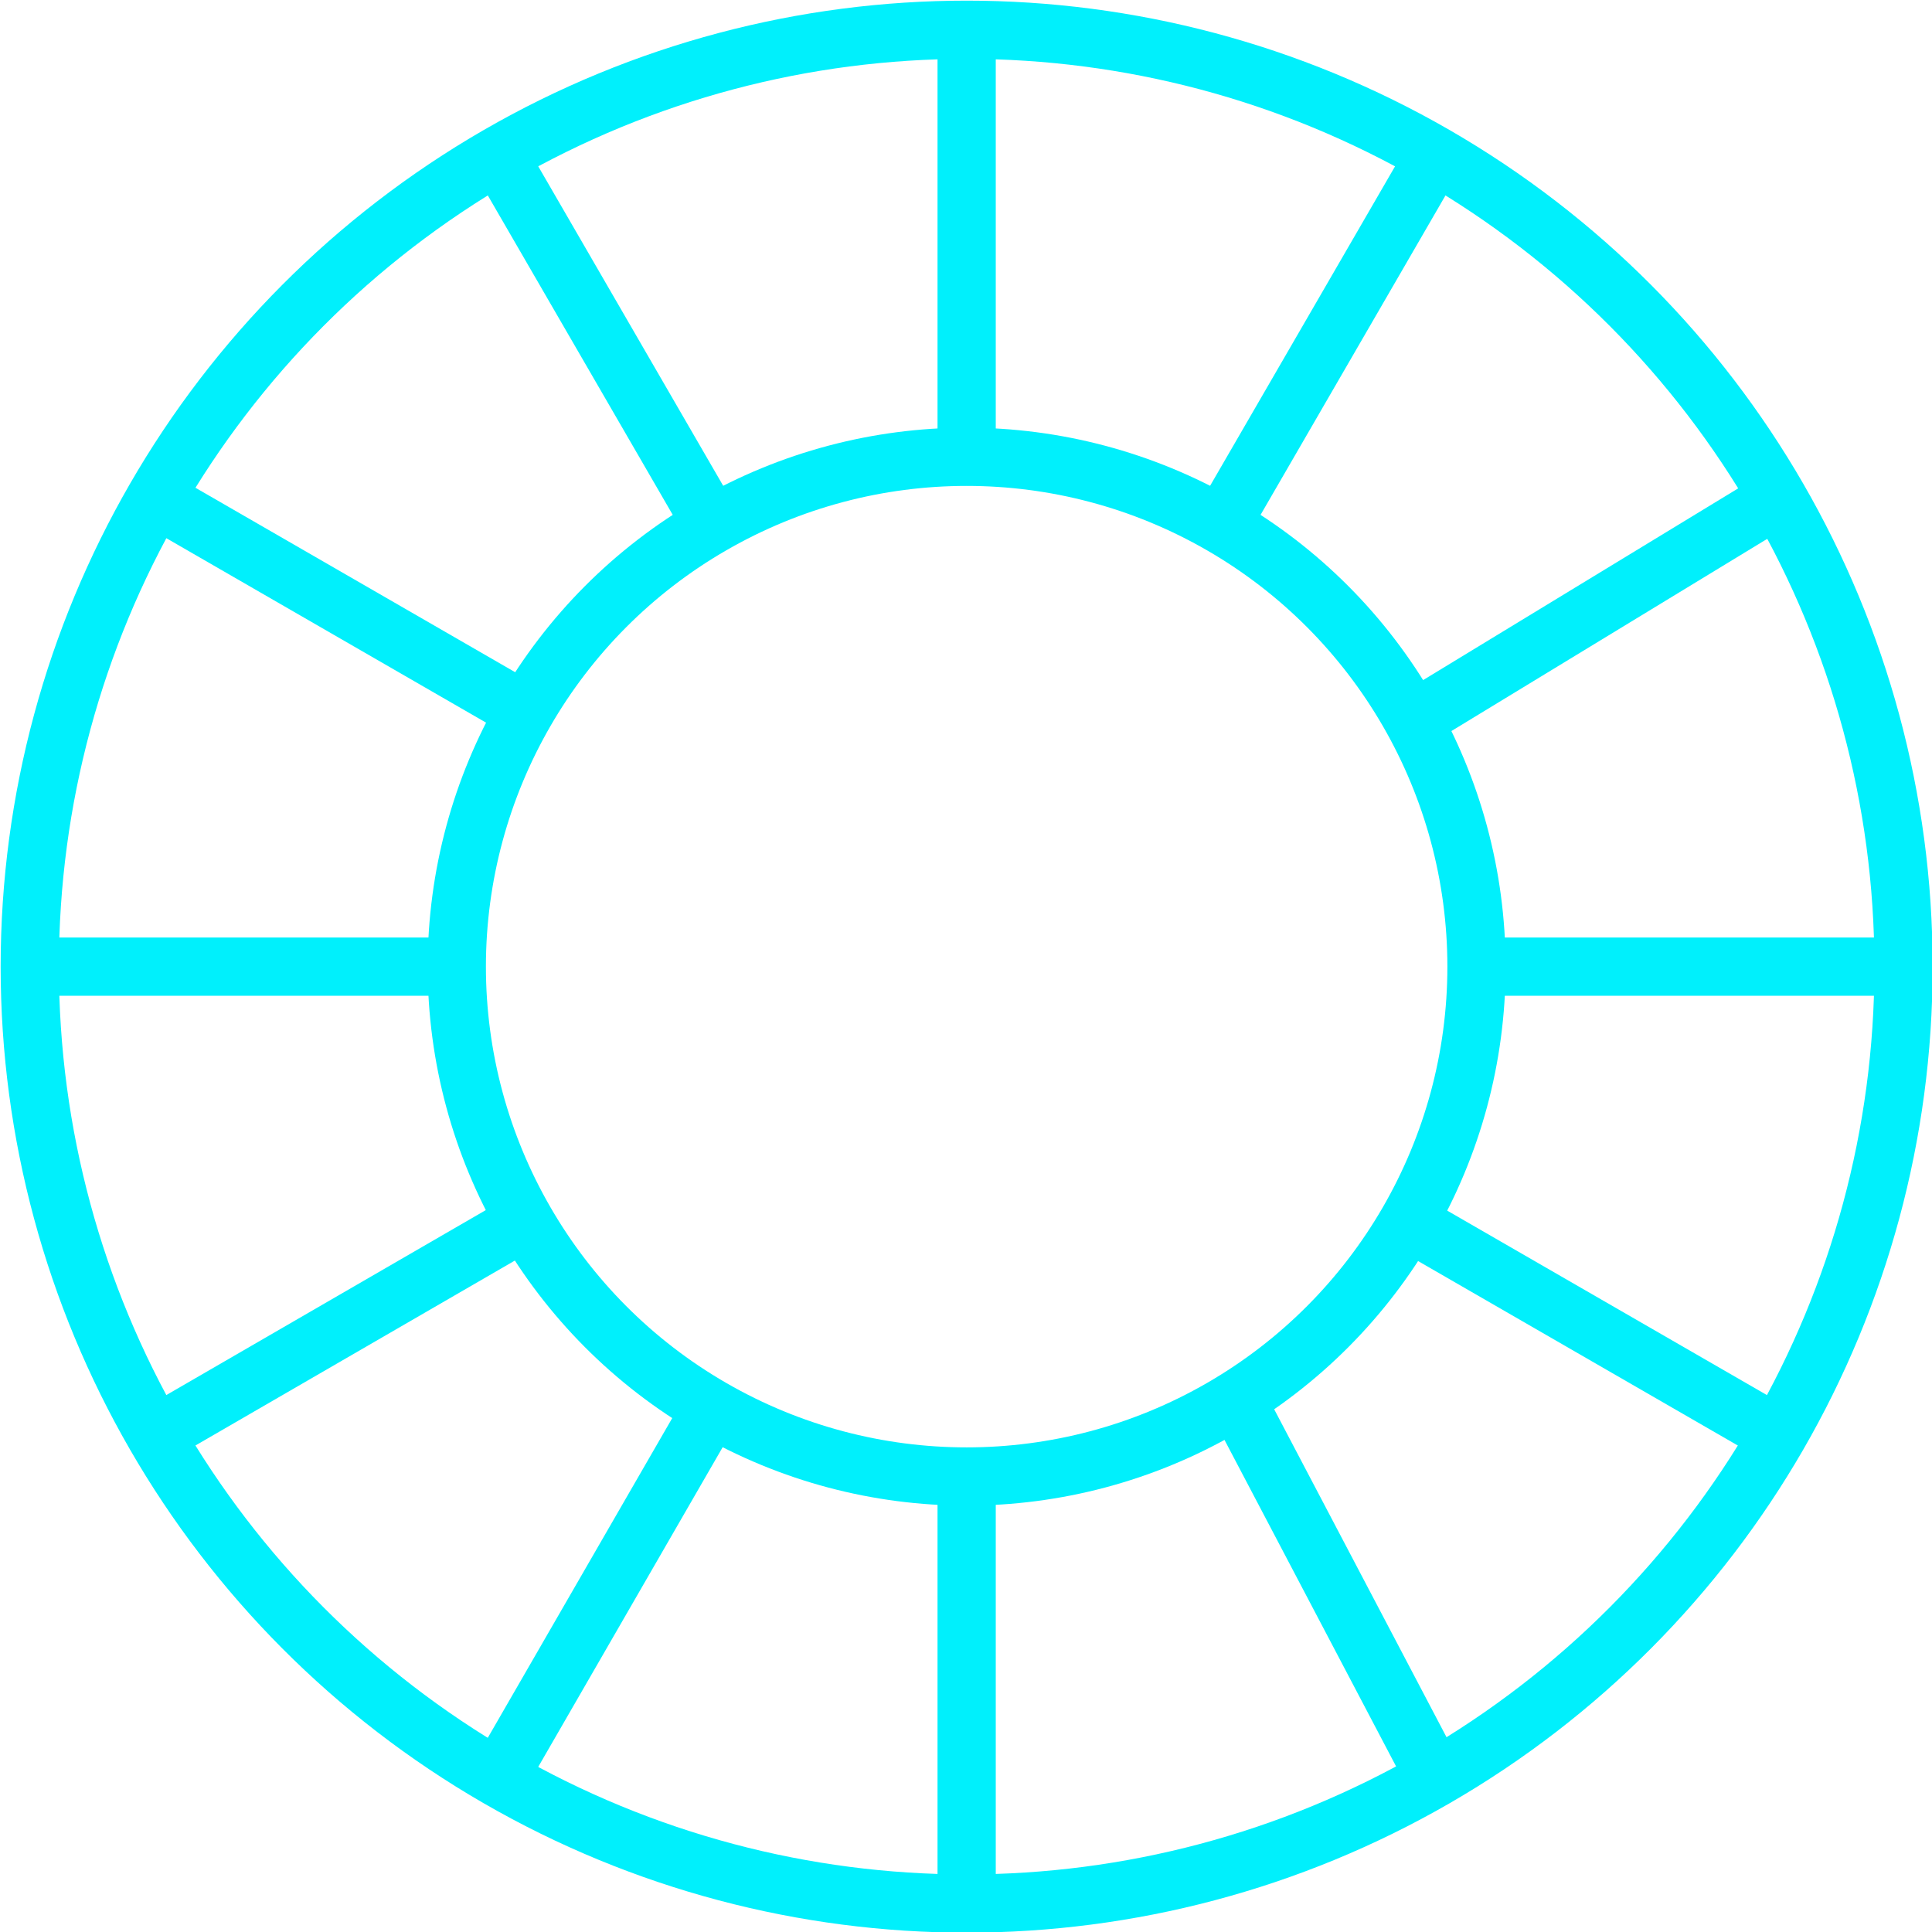 <svg xmlns="http://www.w3.org/2000/svg" id="Layer_2" data-name="Layer 2" viewBox="0 0 14.93 14.93"><g id="Layer_2-2" data-name="Layer 2"><g id="OBJECTS"><g><circle class="cls-1" style="fill: none;stroke: #00F0FC;stroke-miterlimit: 10;stroke-width: .45px;" cx="7.47" cy="7.47" r="7.24"></circle><circle class="cls-1" style="fill: none;stroke: #00F0FC;stroke-miterlimit: 10;stroke-width: .45px;" cx="7.47" cy="7.47" r="3.94"></circle><line class="cls-1" style="fill: none;stroke: #00F0FC;stroke-miterlimit: 10;stroke-width: .45px;" x1="7.47" y1="3.53" x2="7.47" y2=".22"></line><line class="cls-1" style="fill: none;stroke: #00F0FC;stroke-miterlimit: 10;stroke-width: .45px;" x1="5.5" y1="4.05" x2="3.85" y2="1.2"></line><line class="cls-1" style="fill: none;stroke: #00F0FC;stroke-miterlimit: 10;stroke-width: .45px;" x1="4.06" y1="5.5" x2="1.2" y2="3.85"></line><line class="cls-1" style="fill: none;stroke: #00F0FC;stroke-miterlimit: 10;stroke-width: .45px;" x1="3.53" y1="7.47" x2=".22" y2="7.47"></line><line class="cls-1" style="fill: none;stroke: #00F0FC;stroke-miterlimit: 10;stroke-width: .45px;" x1="4.05" y1="9.44" x2="1.2" y2="11.09"></line><line class="cls-1" style="fill: none;stroke: #00F0FC;stroke-miterlimit: 10;stroke-width: .45px;" x1="5.5" y1="10.88" x2="3.85" y2="13.74"></line><line class="cls-1" style="fill: none;stroke: #00F0FC;stroke-miterlimit: 10;stroke-width: .45px;" x1="7.47" y1="11.41" x2="7.47" y2="14.71"></line><line class="cls-1" style="fill: none;stroke: #00F0FC;stroke-miterlimit: 10;stroke-width: .45px;" x1="9.55" y1="10.81" x2="11.09" y2="13.74"></line><line class="cls-1" style="fill: none;stroke: #00F0FC;stroke-miterlimit: 10;stroke-width: .45px;" x1="10.88" y1="9.44" x2="13.74" y2="11.09"></line><line class="cls-1" style="fill: none;stroke: #00F0FC;stroke-miterlimit: 10;stroke-width: .45px;" x1="11.41" y1="7.47" x2="14.71" y2="7.47"></line><line class="cls-1" style="fill: none;stroke: #00F0FC;stroke-miterlimit: 10;stroke-width: .45px;" x1="10.93" y1="5.56" x2="13.74" y2="3.85"></line><line class="cls-1" style="fill: none;stroke: #00F0FC;stroke-miterlimit: 10;stroke-width: .45px;" x1="9.44" y1="4.05" x2="11.09" y2="1.2"></line></g></g></g></svg>